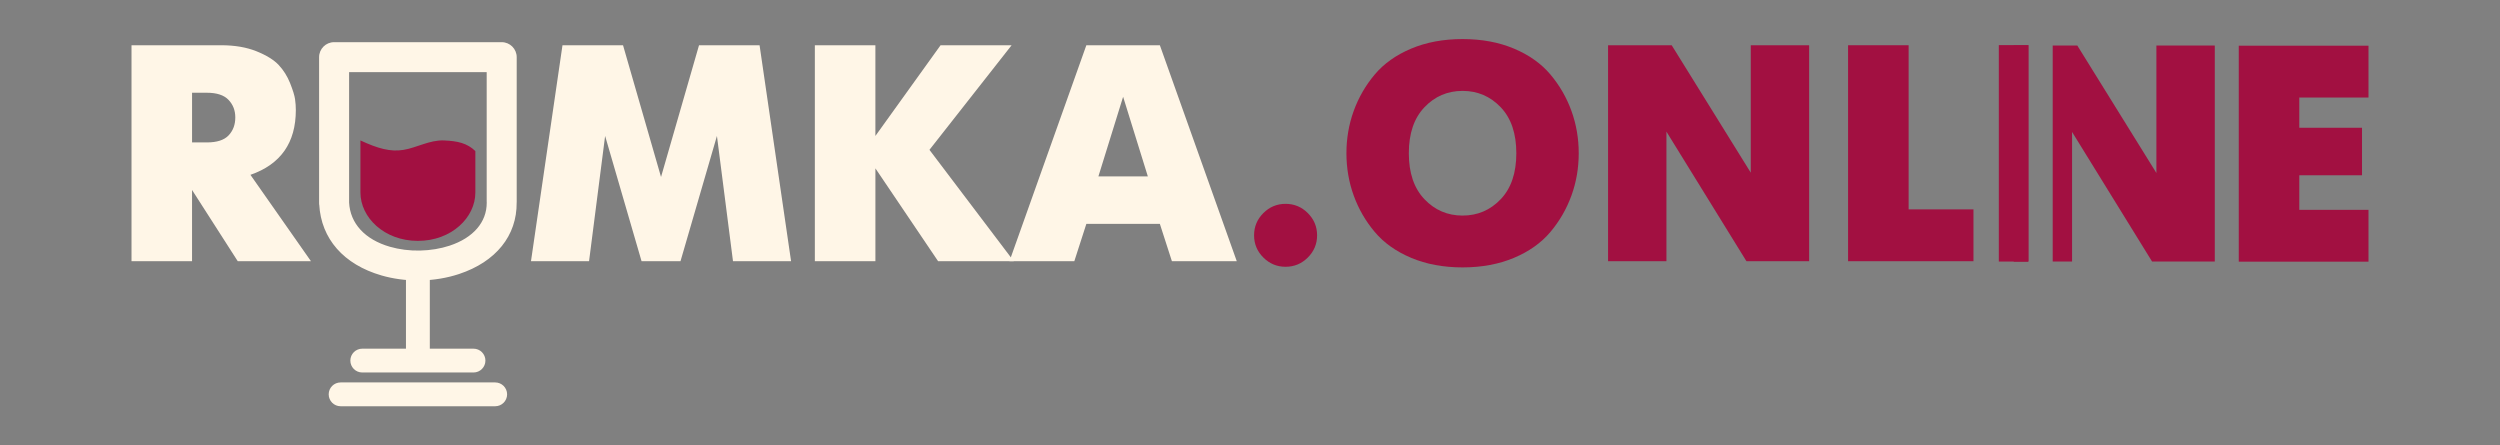 <svg width="1920" height="342" viewBox="0 0 1920 342" fill="none" xmlns="http://www.w3.org/2000/svg">
<rect x="0" y="0" width="1920" height="342" fill="#808080" stroke="none"/>
<path d="M101 200.62V34.744H169.793C180.231 34.744 189.278 36.282 196.957 39.367C204.625 42.443 210.323 45.968 214.032 49.913C217.741 53.868 220.671 58.522 222.81 63.894C224.95 69.267 226.209 73.372 226.609 76.218C226.999 79.064 227.199 81.83 227.199 84.507C227.199 109.623 215.572 126.21 192.328 134.27L238.826 200.62H182.6L147.489 145.884V200.62H101ZM147.499 109.383H158.886C166.634 109.383 172.213 107.566 175.612 103.93C179.011 100.295 180.711 95.722 180.711 90.189C180.711 84.816 178.971 80.312 175.492 76.677C172.013 73.042 166.474 71.225 158.886 71.225H147.499V109.383Z" fill="#FFF6E7"/>
<path d="M407.793 200.62L431.987 34.744H478.486L507.669 135.927L536.851 34.744H583.35L607.544 200.62H562.945L550.608 104.41L522.615 200.62H492.722L464.729 104.41L452.392 200.62H407.793Z" fill="#FFF6E7"/>
<path d="M625.803 200.62V34.744H672.301V104.41L722.359 34.744H776.926L713.821 115.075L778.585 200.62H720.47L672.311 129.296V200.62H625.803Z" fill="#FFF6E7"/>
<path d="M775.254 200.62L834.319 34.744H890.776L949.841 200.62H900.023L890.776 171.949H834.319L825.072 200.62H775.254ZM862.553 74.32L843.577 135.458H881.538L862.553 74.32Z" fill="#FFF6E7"/>
<path d="M970.247 197.774C965.498 193.031 963.129 187.348 963.129 180.717C963.129 174.086 965.498 168.394 970.247 163.66C974.986 158.917 980.685 156.55 987.323 156.55C993.971 156.55 999.66 158.917 1004.41 163.66C1009.15 168.404 1011.53 174.086 1011.53 180.717C1011.53 187.348 1009.16 193.041 1004.41 197.774C999.66 202.518 993.971 204.885 987.323 204.885C980.685 204.885 974.996 202.518 970.247 197.774Z" fill="#A21041"/>
<path d="M1162.76 198.014C1151.13 202.907 1137.97 205.364 1123.26 205.364C1108.55 205.364 1095.39 202.917 1083.76 198.014C1072.14 193.12 1062.8 186.479 1055.77 178.11C1048.73 169.742 1043.35 160.414 1039.64 150.148C1035.92 139.882 1034.06 129.057 1034.06 117.682C1034.06 106.307 1035.92 95.492 1039.64 85.216C1043.35 74.949 1048.74 65.632 1055.77 57.253C1062.8 48.885 1072.14 42.243 1083.76 37.35C1095.39 32.457 1108.55 30 1123.26 30C1137.97 30 1151.13 32.447 1162.76 37.35C1174.38 42.243 1183.71 48.885 1190.75 57.253C1197.79 65.632 1203.17 74.949 1206.88 85.216C1210.59 95.482 1212.46 106.307 1212.46 117.682C1212.46 129.057 1210.6 139.882 1206.88 150.148C1203.16 160.414 1197.78 169.742 1190.75 178.11C1183.71 186.479 1174.38 193.12 1162.76 198.014ZM1093.97 152.994C1101.94 161.373 1111.72 165.557 1123.26 165.557C1134.8 165.557 1144.57 161.373 1152.55 152.994C1160.54 144.626 1164.54 132.851 1164.54 117.682C1164.54 102.512 1160.54 90.748 1152.55 82.369C1144.56 74.001 1134.8 69.806 1123.26 69.806C1111.71 69.806 1101.94 73.991 1093.97 82.369C1085.98 90.748 1081.98 102.512 1081.98 117.682C1081.98 132.851 1085.98 144.616 1093.97 152.994Z" fill="#A21041"/>
<path d="M1234.99 200.62V34.744H1283.86L1344.59 132.612V34.744H1389.42V200.62H1341.27L1279.82 101.094V200.62H1234.99Z" fill="#A21041"/>
<path d="M1419.32 200.62V34.744H1465.82V160.804H1515.63V200.61H1419.32V200.62Z" fill="#A21041"/>
<path d="M1656.12 34.993V132.861L1595.39 34.993H1576.48V200.87H1591.35V101.344L1652.8 200.87H1700.96V34.993H1656.12Z" fill="#A21041"/>
<path d="M1557.55 34.993H1546.52V200.87H1557.55V34.993Z" fill="#8E0D38"/>
<path d="M1719.37 200.97V35.093H1819V74.9H1765.86V98.118H1814.02V134.609H1765.86V161.153H1819V200.96H1719.37V200.97Z" fill="#A21041"/>
<path d="M265.739 53.049V154.732H265.709C266.219 174.276 280.666 186.549 298.801 191.782C306.319 193.949 314.457 194.948 322.585 194.788C330.723 194.628 338.781 193.32 346.12 190.884C363.136 185.231 376.232 173.337 376.172 155.631C376.142 155.331 376.132 155.032 376.132 154.732V53.049H265.739ZM247.424 154.732V43.902C247.424 38.848 251.523 34.754 256.582 34.754H385.29C390.349 34.754 394.448 38.848 394.448 43.902V154.732C394.448 154.962 394.438 155.192 394.418 155.411C394.648 182.425 376.052 200.141 351.838 208.18C342.741 211.196 332.853 212.824 322.935 213.014C313.008 213.203 303.01 211.975 293.713 209.299C268.309 201.969 248.084 184.053 247.444 154.912V154.732H247.424Z" fill="#FFF6E7"/>
<path d="M261.591 312C256.533 312 252.434 307.905 252.434 302.852C252.434 297.799 256.533 293.705 261.591 293.705H380.302C385.361 293.705 389.46 297.799 389.46 302.852C389.46 307.905 385.361 312 380.302 312H261.591Z" fill="#FFF6E7"/>
<path d="M278.226 286.075C273.167 286.075 269.068 281.981 269.068 276.927C269.068 271.874 273.167 267.78 278.226 267.78H363.645C368.704 267.78 372.803 271.874 372.803 276.927C372.803 281.981 368.704 286.075 363.645 286.075H278.226Z" fill="#FFF6E7"/>
<path d="M311.777 208.49C311.777 203.436 315.876 199.342 320.935 199.342C325.994 199.342 330.093 203.436 330.093 208.49V274.431C330.093 279.484 325.994 283.578 320.935 283.578C315.876 283.578 311.777 279.484 311.777 274.431V208.49Z" fill="#FFF6E7"/>
<path d="M320.946 215.4C311.378 215.4 301.791 214.082 293.073 211.565C263.96 203.167 246.614 183.383 245.174 157.089H245.094L245.064 154.732V43.901C245.064 37.56 250.233 32.387 256.592 32.387H385.3C391.659 32.387 396.827 37.55 396.827 43.901V154.732C396.827 155.011 396.817 155.301 396.797 155.581C397.017 180.966 380.911 201.019 352.608 210.427C343.44 213.473 333.213 215.18 323.005 215.38C322.316 215.39 321.626 215.4 320.946 215.4ZM249.783 152.375H249.803L249.813 154.722C250.363 180.008 266.609 199.022 294.382 207.041C303.27 209.608 313.108 210.876 322.905 210.666C332.633 210.477 342.391 208.849 351.109 205.953C377.342 197.245 392.268 178.829 392.069 155.441C392.089 155.081 392.099 154.912 392.099 154.742V43.901C392.099 40.156 389.049 37.11 385.3 37.11H256.582C252.833 37.11 249.783 40.156 249.783 43.901V152.375ZM320.946 197.165C313.088 197.165 305.24 196.096 298.151 194.049C276.527 187.807 263.85 173.497 263.35 154.792L263.29 152.375H263.38V50.692H378.482V154.732C378.482 154.962 378.492 155.181 378.512 155.401C378.582 172.748 367.035 186.419 346.86 193.12C339.421 195.587 331.043 196.985 322.635 197.145C322.076 197.155 321.506 197.165 320.946 197.165ZM268.109 155.491C268.899 171.599 280.276 183.972 299.461 189.515C306.609 191.572 314.597 192.611 322.545 192.431C330.494 192.281 338.382 190.963 345.38 188.646C363.495 182.634 373.863 170.6 373.813 155.641C373.783 155.491 373.773 155.111 373.773 154.732V55.406H268.109V155.491Z" fill="#FFF6E7"/>
<path fill-rule="evenodd" clip-rule="evenodd" d="M365.075 116.014C365.075 129.346 365.075 134.519 365.075 147.851C365.075 167.005 346.839 184.991 320.946 184.991C295.052 184.991 276.816 167.005 276.816 147.851C276.816 134.519 276.816 121.187 276.816 107.855C290.123 114.057 299.791 116.753 309.848 115.115C319.906 113.488 330.003 107.426 340.891 107.855C351.758 108.275 358.846 110.042 365.075 116.014Z" fill="#A21041"/>
<path d="M1557.96 34.644H1535.09V200.87H1557.96V34.644Z" fill="#A21041"/>
</svg>

